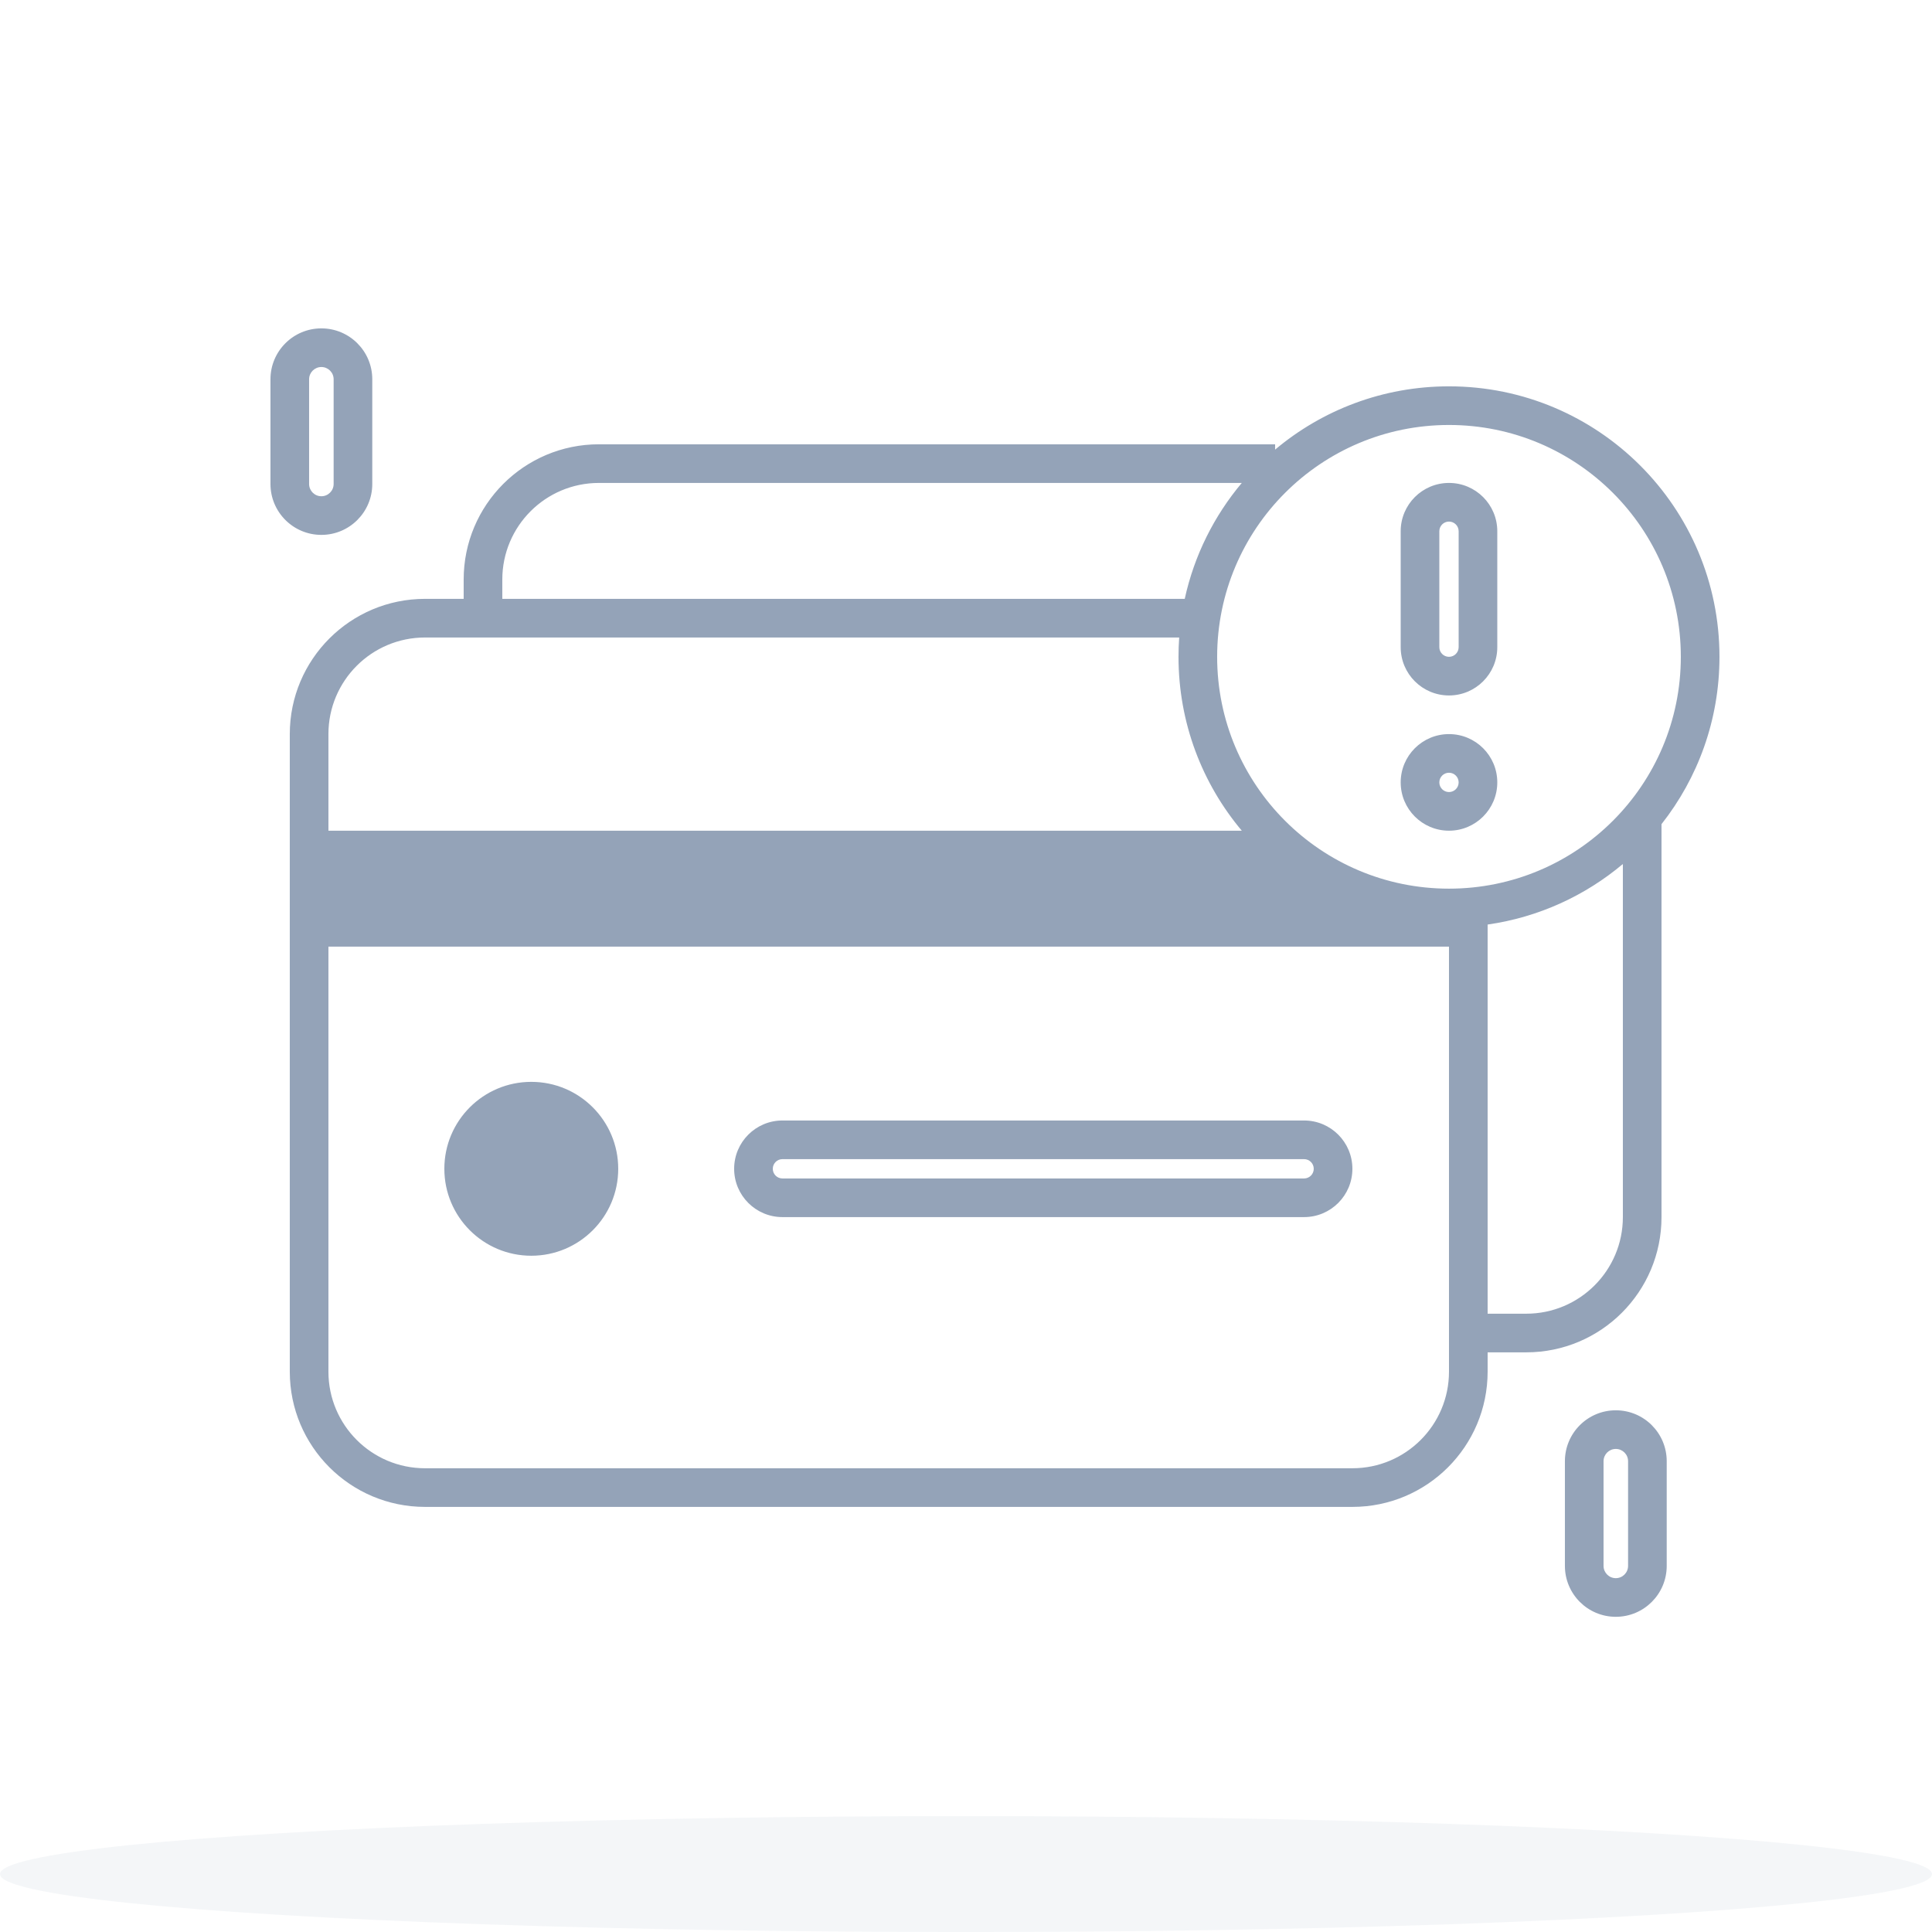 <svg width="180" height="180" viewBox="0 0 180 180" fill="none" xmlns="http://www.w3.org/2000/svg">
<ellipse opacity="0.1" cx="90" cy="174.603" rx="90" ry="5.4" fill="#94A3B8"/>
<path fill-rule="evenodd" clip-rule="evenodd" d="M25.199 35.336C25.199 32.717 27.322 30.594 29.942 30.594C32.56 30.594 34.684 32.717 34.684 35.336V45.092C34.684 47.711 32.56 49.834 29.942 49.834C27.322 49.834 25.199 47.711 25.199 45.092V35.336ZM29.942 34.194C29.311 34.194 28.799 34.705 28.799 35.336V45.092C28.799 45.722 29.311 46.234 29.942 46.234C30.572 46.234 31.084 45.722 31.084 45.092V35.336C31.084 34.705 30.572 34.194 29.942 34.194ZM46.799 53.994C46.799 49.023 50.829 44.994 55.799 44.994H115.695C113.121 48.058 111.263 51.744 110.379 55.794H46.799V53.994ZM109.862 59.394H39.599C34.629 59.394 30.599 63.423 30.599 68.394V77.394L115.695 77.394C112.016 73.013 109.799 67.362 109.799 61.194C109.799 60.589 109.82 59.988 109.862 59.394ZM138.599 86.138V122.394H142.199C147.17 122.394 151.199 118.364 151.199 113.394V80.497C147.687 83.448 143.357 85.458 138.599 86.138ZM154.799 76.784V113.394C154.799 120.352 149.158 125.994 142.199 125.994H138.599V127.794C138.599 134.752 132.958 140.394 125.999 140.394H39.599C32.64 140.394 26.999 134.752 26.999 127.794V68.394C26.999 61.435 32.64 55.794 39.599 55.794H43.199V53.994C43.199 47.035 48.84 41.394 55.799 41.394H118.799V41.89C123.179 38.21 128.83 35.994 134.999 35.994C148.917 35.994 160.199 47.276 160.199 61.194C160.199 67.08 158.181 72.495 154.799 76.784ZM30.599 88.194L134.999 88.194V122.394V125.994V127.794C134.999 132.764 130.97 136.794 125.999 136.794H39.599C34.629 136.794 30.599 132.764 30.599 127.794V88.194ZM150.541 131.394C147.922 131.394 145.799 133.517 145.799 136.136V145.891C145.799 148.511 147.922 150.634 150.541 150.634C153.16 150.634 155.284 148.511 155.284 145.891V136.136C155.284 133.517 153.16 131.394 150.541 131.394ZM149.399 136.136C149.399 135.505 149.91 134.994 150.541 134.994C151.172 134.994 151.684 135.505 151.684 136.136V145.891C151.684 146.522 151.172 147.034 150.541 147.034C149.91 147.034 149.399 146.522 149.399 145.891V136.136ZM113.399 61.194C113.399 49.264 123.07 39.594 134.999 39.594C146.928 39.594 156.599 49.264 156.599 61.194C156.599 73.123 146.928 82.794 134.999 82.794C123.07 82.794 113.399 73.123 113.399 61.194ZM130.499 49.494C130.499 47.008 132.514 44.994 134.999 44.994C137.484 44.994 139.499 47.008 139.499 49.494V60.294C139.499 62.779 137.484 64.794 134.999 64.794C132.514 64.794 130.499 62.779 130.499 60.294V49.494ZM134.999 48.594C134.502 48.594 134.099 48.997 134.099 49.494V60.294C134.099 60.791 134.502 61.194 134.999 61.194C135.496 61.194 135.899 60.791 135.899 60.294V49.494C135.899 48.997 135.496 48.594 134.999 48.594ZM134.999 77.394C132.514 77.394 130.499 75.379 130.499 72.894C130.499 70.408 132.514 68.394 134.999 68.394C137.484 68.394 139.499 70.408 139.499 72.894C139.499 75.379 137.484 77.394 134.999 77.394ZM134.099 72.894C134.099 73.391 134.502 73.794 134.999 73.794C135.496 73.794 135.899 73.391 135.899 72.894C135.899 72.397 135.496 71.994 134.999 71.994C134.502 71.994 134.099 72.397 134.099 72.894ZM72.899 104.394C70.414 104.394 68.399 106.408 68.399 108.894C68.399 111.379 70.414 113.394 72.899 113.394H121.499C123.984 113.394 125.999 111.379 125.999 108.894C125.999 106.408 123.984 104.394 121.499 104.394H72.899ZM71.999 108.894C71.999 108.397 72.402 107.994 72.899 107.994H121.499C121.996 107.994 122.399 108.397 122.399 108.894C122.399 109.391 121.996 109.794 121.499 109.794H72.899C72.402 109.794 71.999 109.391 71.999 108.894ZM49.499 116.994C53.973 116.994 57.599 113.367 57.599 108.894C57.599 104.42 53.973 100.794 49.499 100.794C45.026 100.794 41.399 104.42 41.399 108.894C41.399 113.367 45.026 116.994 49.499 116.994Z" fill="#94A3B8"/>
</svg>

